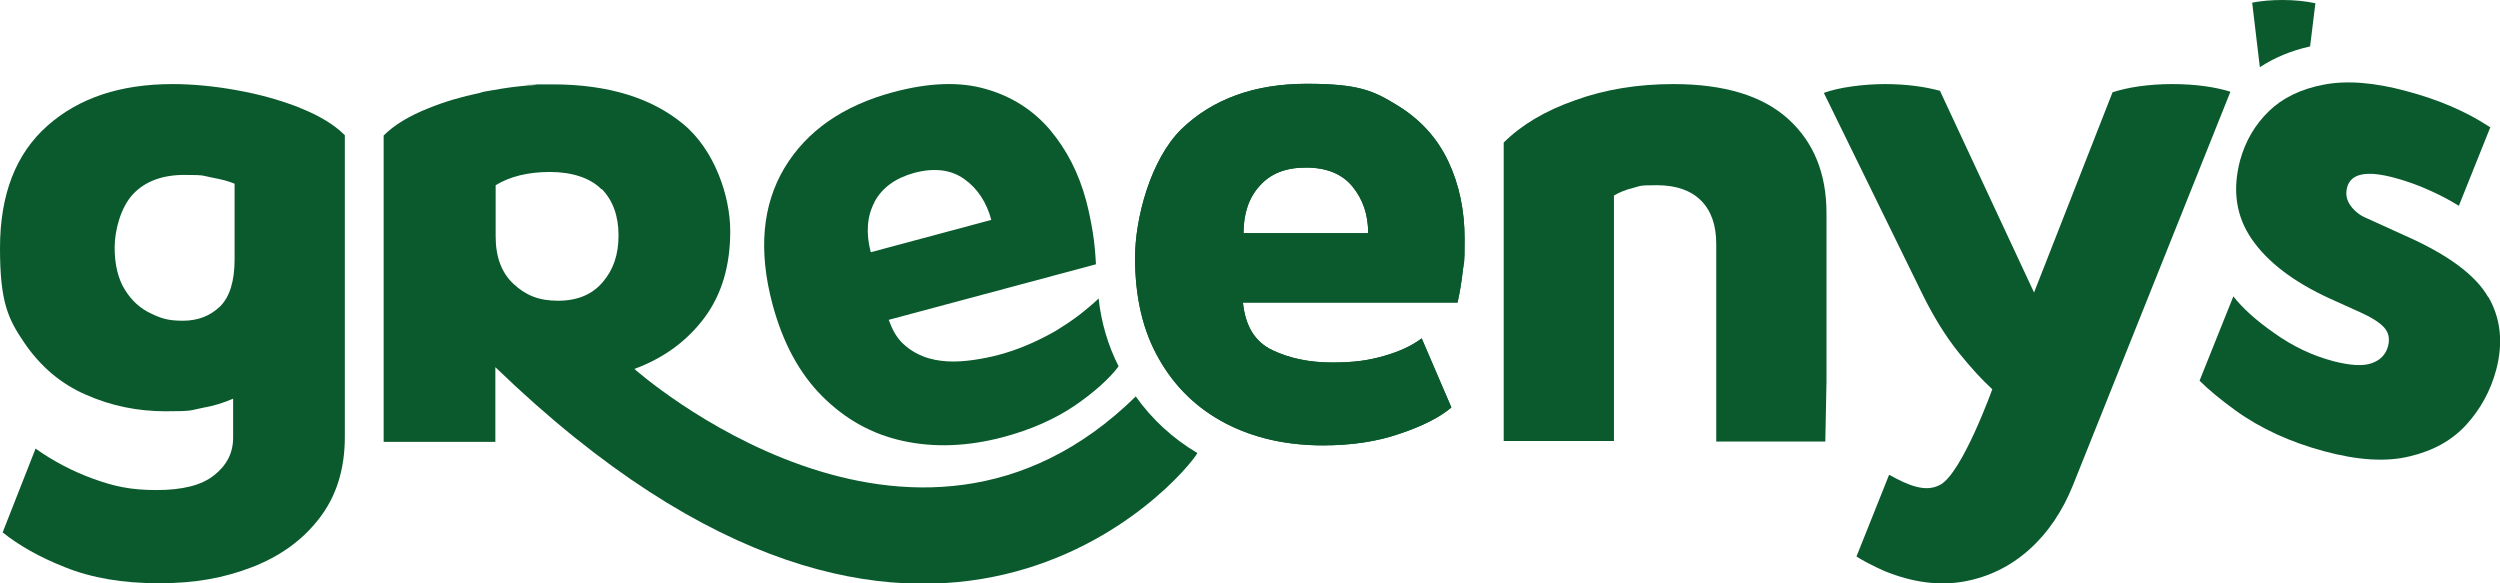 <?xml version="1.0" encoding="UTF-8"?>
<svg id="Design" xmlns="http://www.w3.org/2000/svg" version="1.1" viewBox="0 0 850.4 198.4">
  <!-- Generator: Adobe Illustrator 29.5.1, SVG Export Plug-In . SVG Version: 2.1.0 Build 141)  -->
  <defs>
    <style>
      .st0 {
        fill: #0a5a2d;
      }
    </style>
  </defs>
  <path class="st0" d="M450.1,151.5c-12.5,0-23.6-2.5-33.2-7.5-9.6-5-17.2-12.3-22.6-21.8-5.5-9.5-8.2-21-8.2-34.5s5.3-33.5,15.8-43.8c10.6-10.2,24.8-15.4,42.6-15.4s22.7,2.4,30.6,7.2c7.9,4.8,13.7,11.1,17.5,19.1,3.8,8,5.6,16.8,5.6,26.5s-.2,7-.6,10.7c-.4,3.7-1,7.3-1.8,10.9h-73c.8,8,4.1,13.4,10,16.2,5.9,2.8,12.6,4.2,20.3,4.2s12.3-.7,17.6-2.2c5.3-1.5,9.6-3.5,12.9-6l10.1,23.5c-3.9,3.3-9.7,6.3-17.5,8.9-7.7,2.7-16.5,4-26.2,4ZM422.9,79.3h42.5c0-6.3-1.8-11.5-5.3-15.8-3.5-4.3-8.8-6.5-15.8-6.5s-12,2-15.7,6.1c-3.8,4.1-5.6,9.5-5.6,16.2Z"/>
  <path class="st0" d="M370.5,104.4c-1.2,1-2.4,2-3.6,2.9-2.5,1.9-5.1,3.6-7.7,5.2-5.4,3.1-11.1,5.7-17,7.5-2.9.9-5.9,1.6-8.9,2.1-5.7,1-11.7,1.4-17.3-.2-3.1-.9-6.1-2.5-8.5-4.7-2.6-2.3-4-5.2-5.2-8.4l70.5-18.9c-.2-3.7-.5-7.3-1.1-11-.6-3.6-1.3-7.1-2.2-10.5-2.5-9.4-6.6-17.4-12.3-24.2-5.7-6.7-13-11.4-21.8-13.9-8.9-2.6-19.3-2.2-31.4,1-17.2,4.6-29.6,13.2-37.2,25.9-7.5,12.6-8.9,28.1-4,46.4,3.5,13,9.1,23.4,16.9,31.2,7.8,7.8,16.9,12.9,27.5,15.2,10.6,2.3,21.9,1.9,34-1.3,9.4-2.5,17.5-6.1,24.2-10.6,6.5-4.4,12.1-9.4,15.1-13.5-3.5-6.9-5.9-14.7-6.8-23.1-.5.6-2.7,2.5-3.2,2.9ZM297.4,68.8c2.6-4.9,7.1-8.2,13.6-10,6.8-1.8,12.5-1.1,17,2.1,4.5,3.2,7.6,7.9,9.2,13.9l-41,11c-1.7-6.5-1.3-12.2,1.3-17.1Z"/>
  <path class="st0" d="M386.5,134.7c-76.2,75-170.7-9.2-170.7-9.2,10-3.7,17.9-9.5,23.8-17.4,5.9-7.9,8.8-17.7,8.8-29.5s-5.3-27.6-16-36.4c-10.6-8.8-25.4-13.5-44.4-13.5s-3.8,0-5.6.2c-.4,0-.8,0-1.3.1-1.3,0-2.6.2-3.9.3-4.1.4-8.1,1.1-12.1,1.8-.7.1-1.3.3-1.9.5-6.2,1.3-12,3-17.4,5.2-6.6,2.6-11.7,5.7-15.3,9.3v104.2h38v-25.4c147.1,142.1,235.2,36.1,238.8,29.2-8.3-4.9-15.4-11.4-21-19.3ZM204.7,64.3c3.8,3.9,5.7,9.2,5.7,15.8s-1.8,11.7-5.4,15.9c-3.6,4.2-8.6,6.3-15.2,6.3s-11-1.9-15.1-5.7c-4.1-3.8-6.1-9.2-6.1-16.2v-17.4c4.9-3,11.1-4.5,18.5-4.5s13.7,2,17.5,5.9Z"/>
  <path class="st0" d="M450.1,151.5c-12.5,0-23.6-2.5-33.2-7.5-9.6-5-17.2-12.3-22.6-21.8-5.5-9.5-8.2-21-8.2-34.5s5.3-33.5,15.8-43.8c10.6-10.2,24.8-15.4,42.6-15.4s22.7,2.4,30.6,7.2c7.9,4.8,13.7,11.1,17.5,19.1,3.8,8,5.6,16.8,5.6,26.5s-.2,7-.6,10.7c-.4,3.7-1,7.3-1.8,10.9h-73c.8,8,4.1,13.4,10,16.2,5.9,2.8,12.6,4.2,20.3,4.2s12.3-.7,17.6-2.2c5.3-1.5,9.6-3.5,12.9-6l10.1,23.5c-3.9,3.3-9.7,6.3-17.5,8.9-7.7,2.7-16.5,4-26.2,4ZM422.9,79.3h42.5c0-6.3-1.8-11.5-5.3-15.8-3.5-4.3-8.8-6.5-15.8-6.5s-12,2-15.7,6.1c-3.8,4.1-5.6,9.5-5.6,16.2Z"/>
  <path class="st0" d="M583.8,150.1v-67.1c0-6.4-1.7-11.3-5.2-14.8-3.4-3.4-8.4-5.2-15-5.2s-5.5.3-8,.9c-2.5.6-4.7,1.5-6.6,2.6v83.5h-37.5V48.5c5.9-5.9,14-10.8,24.3-14.4,10.2-3.7,21.4-5.5,33.4-5.5,17.4,0,30.4,4,39.1,11.9,8.7,7.9,13,18.6,13,32v57.3l-.4,20.4h-37.2Z"/>
  <path class="st0" d="M846.4,101.1c-4.2-7.4-13.5-14.4-28.2-20.9l-13.2-6c-2.2-.9-4-2.3-5.4-4.2-1.4-1.9-1.8-4-1.2-6.3,1.3-4.7,6.6-5.8,16.2-3.2,4.1,1.1,8.3,2.6,12.6,4.6,3.3,1.5,6.3,3.1,9.2,4.9l10.7-26.7c-.2-.1-.3-.2-.5-.3-7.8-5.1-17.1-9.1-28-12-11-3-20.4-3.7-28.2-2.2-7.8,1.5-14,4.5-18.7,9.1-4.7,4.6-7.9,10.1-9.7,16.6-2.7,10.1-1.4,19.1,4,26.9,5.4,7.8,14.2,14.5,26.4,20.1l10.4,4.7c3.8,1.7,6.5,3.4,8.1,5.1,1.6,1.7,2.1,3.9,1.4,6.5-.8,2.9-2.7,4.8-5.7,5.8-3,1-7.2.7-12.7-.7-7.3-1.9-14-5.1-20.3-9.6-6.3-4.4-10.9-8.6-13.9-12.5l-11.5,28.7c3.3,3.3,7.4,6.6,12.2,10.1,8.6,6.2,18.7,10.8,30.2,13.9,11.5,3.1,21.2,3.7,29.2,1.7,8-1.9,14.4-5.5,19.2-10.8,4.8-5.3,8.2-11.5,10.1-18.6,2.4-9.1,1.6-17.3-2.6-24.7Z"/>
  <path class="st0" d="M102.1,36.7c-6.6-2.6-13.7-4.6-21.5-6-7.7-1.4-15.1-2.1-21.9-2.1-17.7,0-31.9,4.7-42.6,14.2C5.4,52.3,0,66.1,0,84.4s2.7,24,8.2,32.1c5.5,8.1,12.5,14.1,21.1,17.8,8.6,3.8,17.6,5.6,27,5.6s8.3-.3,12.3-1.1c4-.7,7.6-1.8,10.7-3.2v13.3c0,5.2-2.2,9.4-6.5,12.8-4.3,3.4-10.8,5-19.6,5s-14.5-1.3-21.4-3.8c-6.9-2.5-13.5-5.9-19.7-10.3L.9,181.1c5.5,4.4,12.5,8.4,21.1,11.8,9.1,3.7,19.8,5.5,32.1,5.5s22.1-1.8,31.7-5.5c9.5-3.7,17.2-9.2,22.9-16.7,5.7-7.4,8.6-16.6,8.6-27.6V46c-3.6-3.6-8.7-6.7-15.3-9.3ZM79.8,88.2c0,7.5-1.7,12.9-5,16.1-3.4,3.2-7.5,4.8-12.6,4.8s-7.4-.8-10.9-2.5c-3.5-1.6-6.5-4.3-8.8-8-2.3-3.7-3.5-8.5-3.5-14.4s2.1-13.7,6.2-18.1c4.1-4.4,10-6.6,17.5-6.6s6.1.3,9.4.9c3.3.6,5.9,1.3,7.7,2.1v25.6Z"/>
  <path class="st0" d="M776.4,0c-3.7,0-7.2.3-10.3.9l2.6,21.9h.1c4.9-3.2,10.6-5.6,17-7l1.8-14.7c-3.3-.7-7.1-1.1-11.2-1.1Z"/>
  <path class="st0" d="M738.9,28.6c-8,0-15.2,1.1-20.3,2.8l-26.7,68.1-32-68.6c-5-1.4-11.5-2.3-18.7-2.3s-15.7,1.1-20.8,3l33.6,68.6c3.8,7.7,7.9,14.3,12.4,19.9,4.2,5.2,7.9,9.2,11.3,12.3,0,0-10.2,28.4-17.7,32.5-5,2.7-10.7.3-17.4-3.4l-11.1,27.8c4.4,2.8,9.9,5.1,9.9,5.1,9.5,3.8,18.4,4.9,26.7,3.4,8.3-1.5,15.7-5.1,22.1-10.8,6.4-5.7,11.4-13.1,15-22.1l53.5-133.7c-5.1-1.6-12-2.6-19.7-2.6Z"/>
</svg>